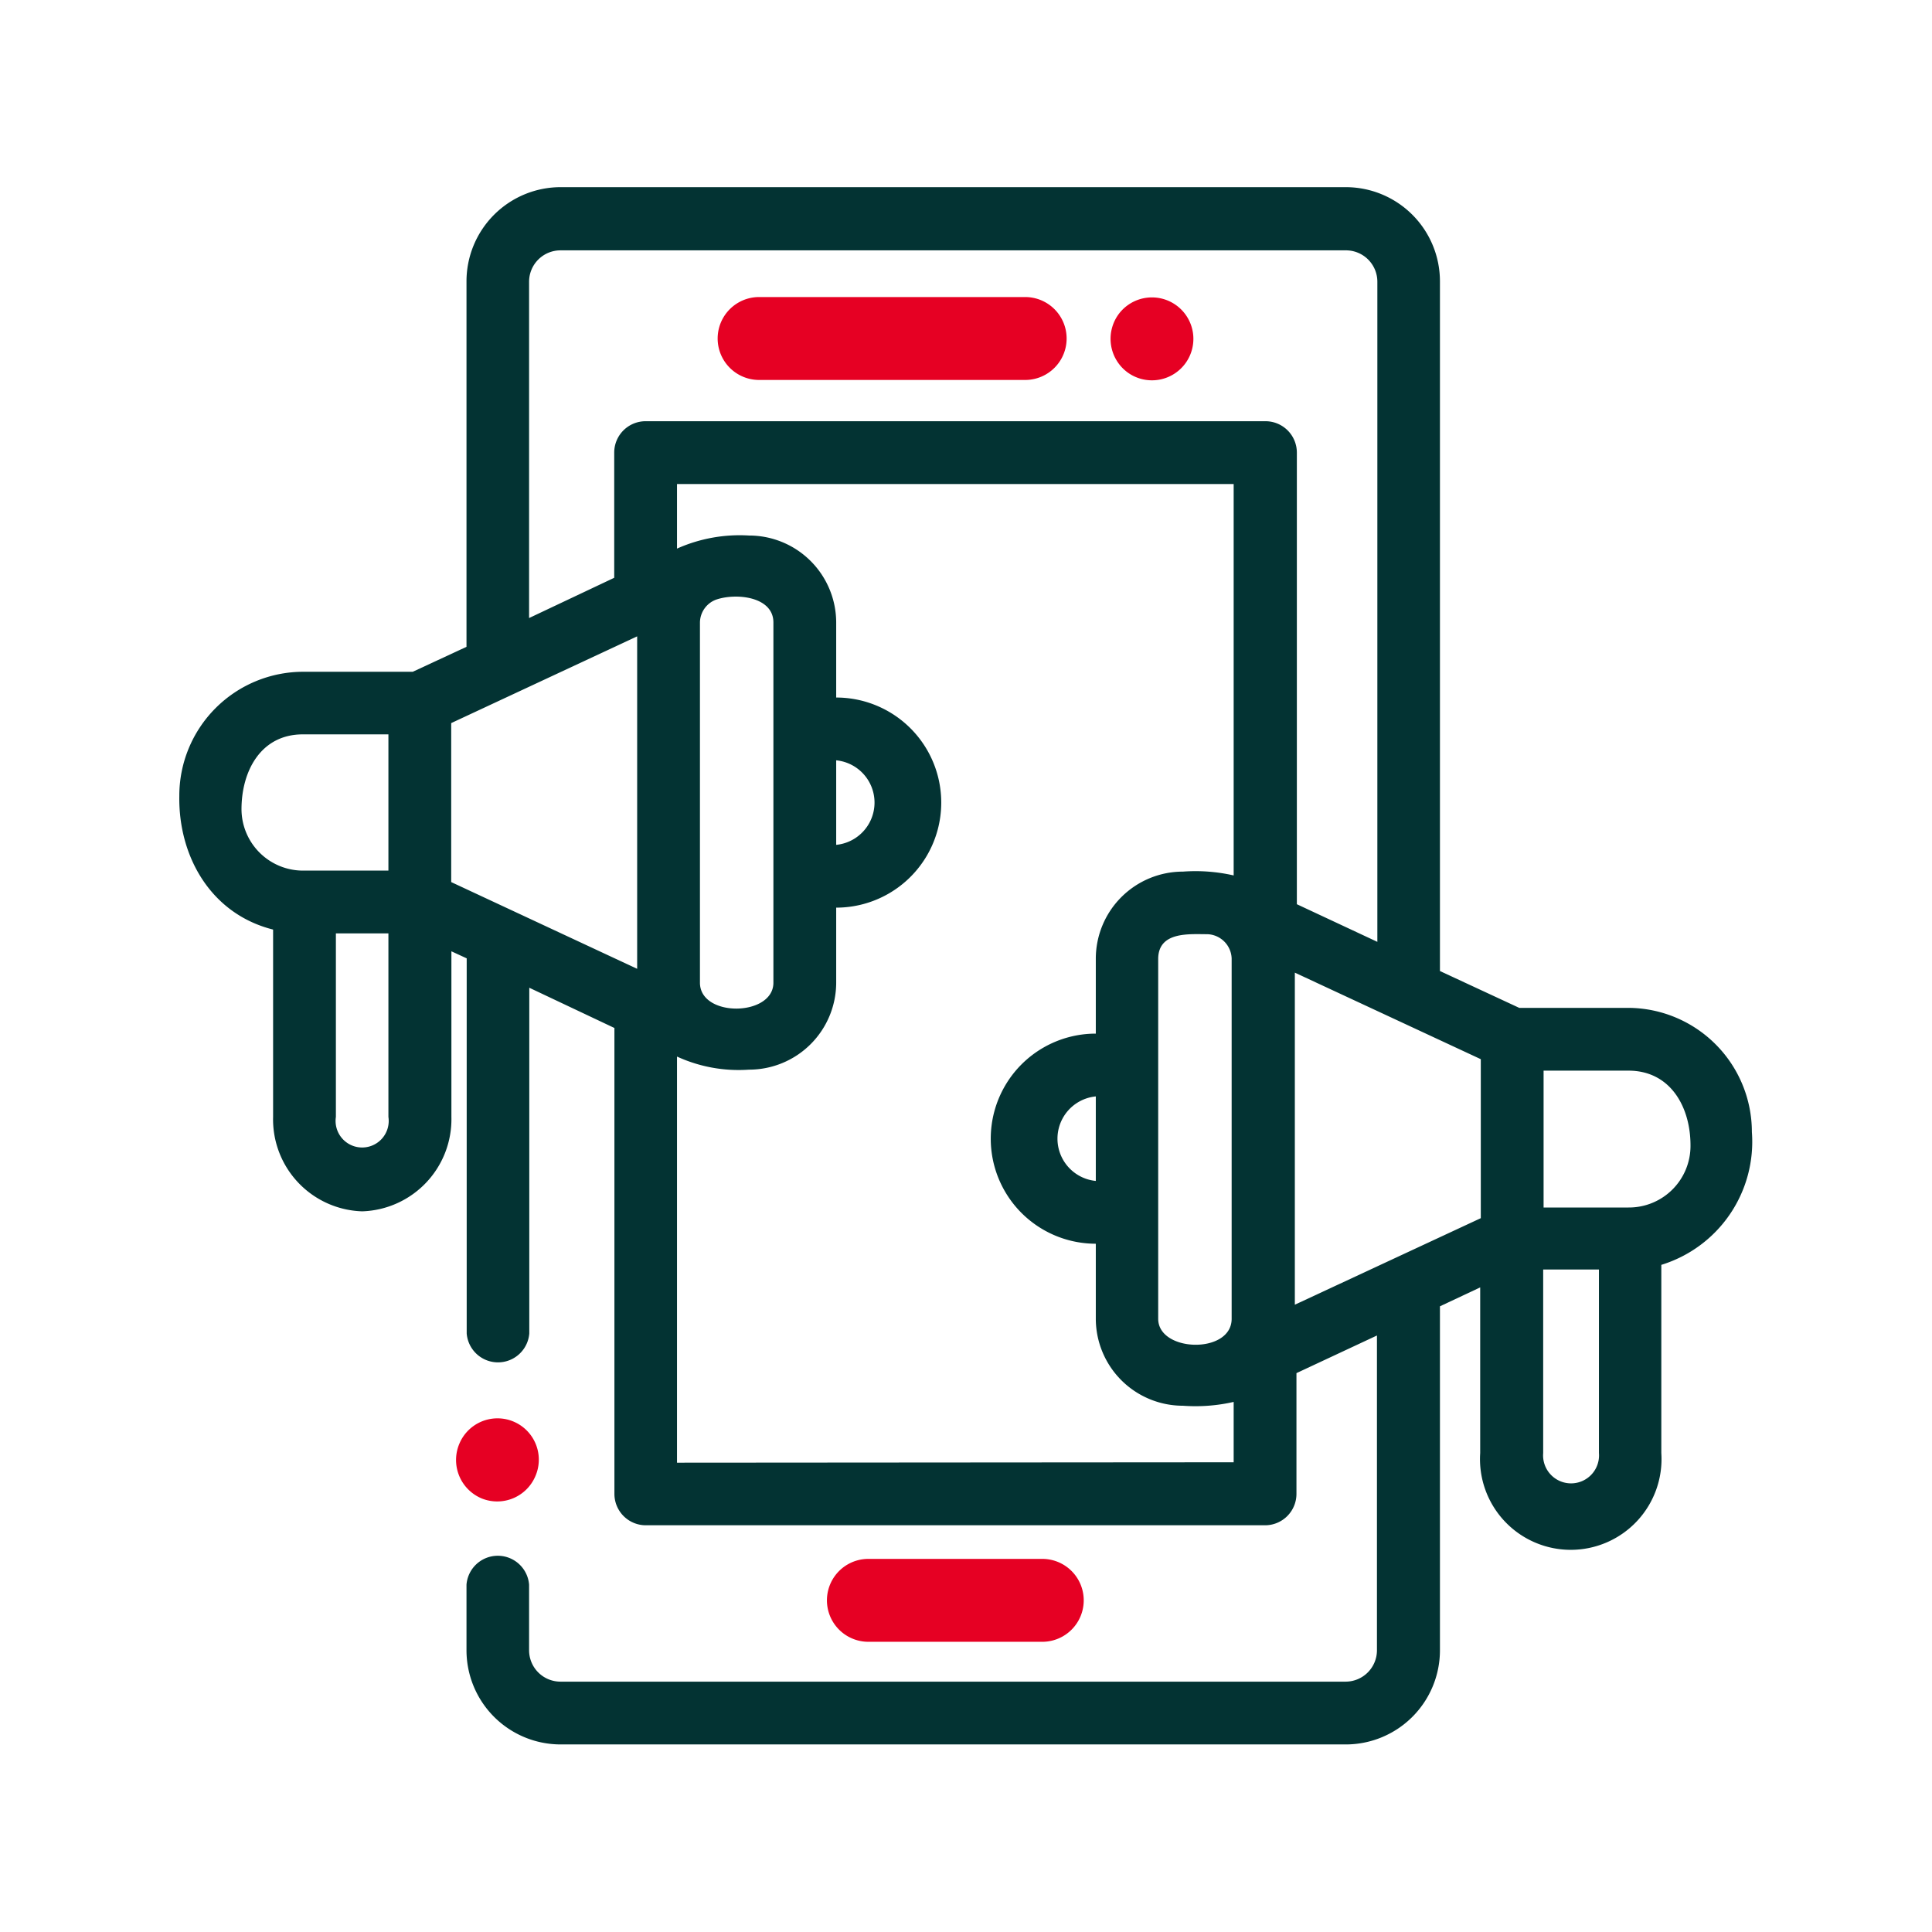 <svg xmlns="http://www.w3.org/2000/svg" viewBox="0 0 96 96"><defs><style>.cls-1{fill:none;}.cls-2{fill:#e60023;stroke:#e60023;stroke-miterlimit:10;}.cls-3{fill:#033333;}</style></defs><g id="Layer_2" data-name="Layer 2"><g id="Layer_1-2" data-name="Layer 1"><rect class="cls-1" width="96" height="96"/><path class="cls-2" d="M37.72,18.38H50.94a1.56,1.56,0,0,0,0-3.12H37.72A1.56,1.56,0,0,0,37.72,18.38Z"/><path class="cls-2" d="M51.79,81.08a1.56,1.56,0,0,0,0-3.12H43.15a1.56,1.56,0,0,0,0,3.12Z"/><path class="cls-2" d="M56.35,18.12A1.56,1.56,0,1,0,56,15.89,1.57,1.57,0,0,0,56.35,18.12Z"/><path class="cls-2" d="M24.14,74a1.56,1.56,0,0,0,2-.84,1.55,1.55,0,0,0-2.84-1.26A1.57,1.57,0,0,0,24.14,74Z"/><path class="cls-3" d="M80.92,50.08H75.49l-3.94-1.83V14A4.68,4.68,0,0,0,66.88,9.3h-39A4.68,4.68,0,0,0,23.18,14V32.14l-2.67,1.24H15.07a6.16,6.16,0,0,0-6.16,6.17c-.05,3,1.56,5.86,4.66,6.64V55.5A4.57,4.57,0,0,0,18,60.19a4.58,4.58,0,0,0,4.43-4.69V47.27l.76.35V66.26a1.56,1.56,0,0,0,3.11,0V49.08l4.23,2V74.23a1.56,1.56,0,0,0,1.56,1.56H62.86a1.56,1.56,0,0,0,1.56-1.56v-6l4-1.87V82a1.56,1.56,0,0,1-1.56,1.56h-39A1.56,1.56,0,0,1,26.29,82V78.74a1.56,1.56,0,0,0-3.11,0V82a4.68,4.68,0,0,0,4.67,4.68h39A4.68,4.68,0,0,0,71.55,82V64.91l2-.94V72.2a4.51,4.51,0,1,0,9,0V62.85a6.4,6.4,0,0,0,4.5-6.6A6.17,6.17,0,0,0,80.92,50.08ZM73.58,60.53l-9.24,4.3V48.33l9.24,4.3ZM60,46.42a1.25,1.25,0,0,1,1.2,1.21v17.9c0,1.77-3.65,1.67-3.65,0V47.63C57.57,46.28,59.09,46.42,60,46.42ZM26.29,14a1.56,1.56,0,0,1,1.56-1.56h39A1.56,1.56,0,0,1,68.44,14V46.8l-4-1.87V22.49a1.56,1.56,0,0,0-1.56-1.56H32.08a1.56,1.56,0,0,0-1.56,1.56v6.22l-4.23,2ZM35.57,29.8c1-.35,2.86-.16,2.86,1.13v17.9c0,1.69-3.65,1.74-3.65,0V30.93A1.23,1.23,0,0,1,35.57,29.8ZM12,40.21c0-1.87.94-3.72,3.05-3.72H19.3v6.77H15.08A3.06,3.06,0,0,1,12,40.21ZM19.3,55.5a1.32,1.32,0,1,1-2.61,0V46.38H19.3Zm3.12-19.57,9.24-4.31V48.14l-9.24-4.31ZM33.64,72.68V52.5a7.33,7.33,0,0,0,3.58.65,4.33,4.33,0,0,0,4.33-4.32V45.1a5.22,5.22,0,0,0,0-10.44V30.93a4.33,4.33,0,0,0-4.33-4.32,7.63,7.63,0,0,0-3.58.65V24.05H61.3V43.5a8.51,8.51,0,0,0-2.52-.19,4.33,4.33,0,0,0-4.33,4.32v3.73a5.22,5.22,0,0,0,0,10.44v3.73a4.33,4.33,0,0,0,4.33,4.32,8.51,8.51,0,0,0,2.52-.19v3Zm7.91-34.9a2.11,2.11,0,0,1,0,4.2Zm12.9,20.9a2.11,2.11,0,0,1,0-4.2Zm25,13.52a1.39,1.39,0,1,1-2.77,0V63.08h2.77ZM84,56.91A3.06,3.06,0,0,1,80.92,60H76.7V53.2h4.22C83,53.2,84,55,84,56.91Z"/></g></g></svg>